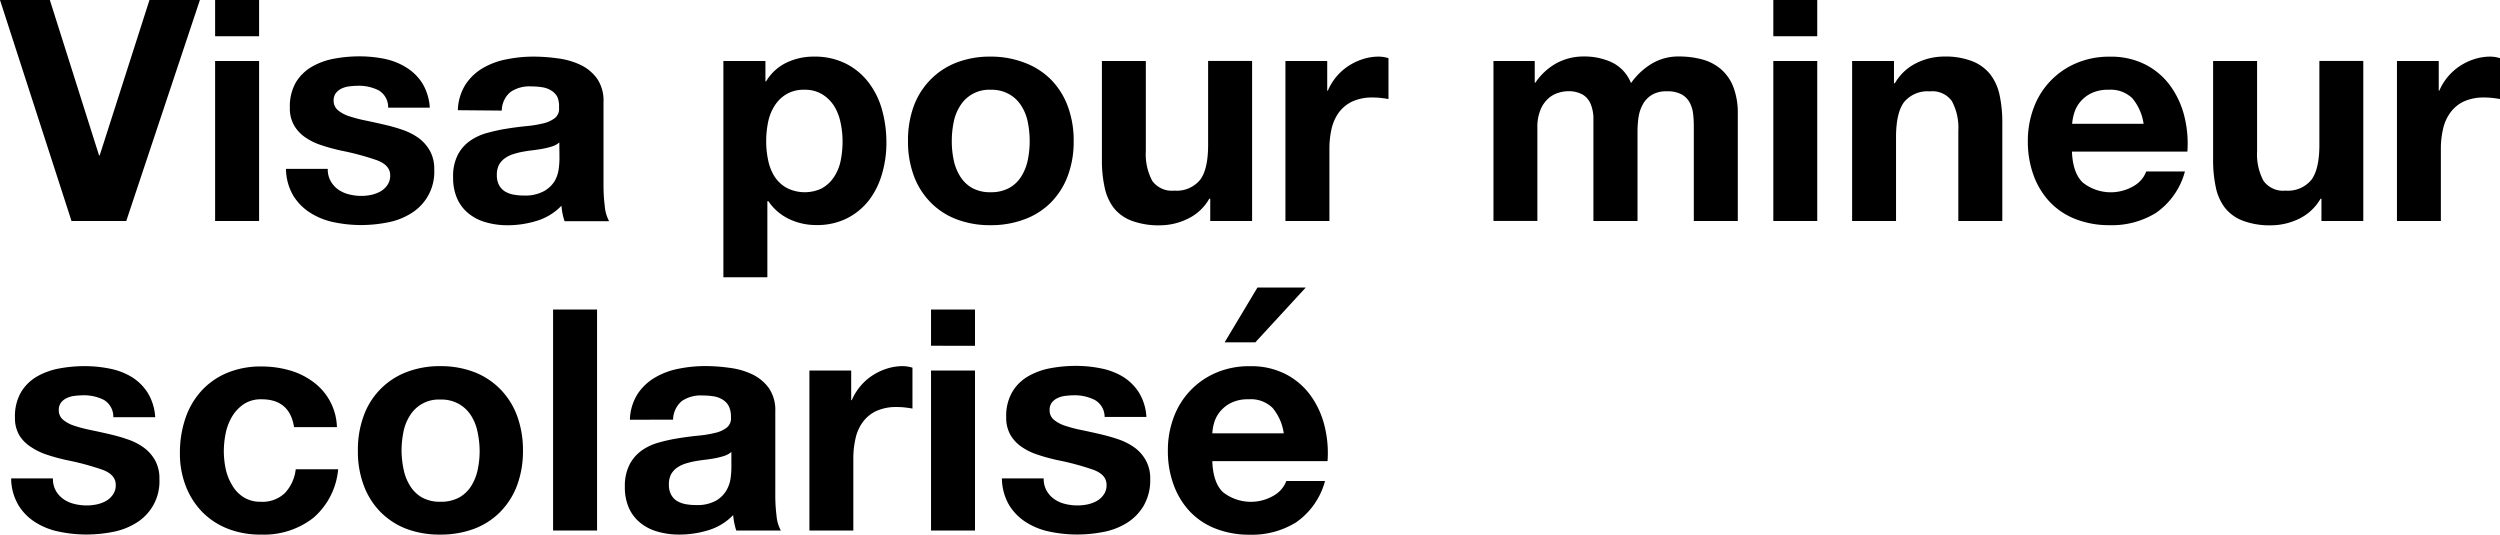 <svg xmlns="http://www.w3.org/2000/svg" width="387.69" height="82.9" viewBox="0 0 387.69 82.9"><title>ttl-scolarise100</title><g id="レイヤー_2" data-name="レイヤー 2"><g id="レイヤー_1-2" data-name="レイヤー 1"><path d="M11.09,34.27,0,0H7.73l7.63,24.1h.1L23.18,0H31L19.58,34.27Z"/><path d="M33.36,5.62V0h6.82V5.62Zm6.82,3.84V34.27H33.36V9.46Z"/><path d="M51.29,28.1a4,4,0,0,0,1.17,1.3,5,5,0,0,0,1.66.74,7.75,7.75,0,0,0,1.94.24,7.49,7.49,0,0,0,1.52-.16A5.62,5.62,0,0,0,59,29.69a3.31,3.31,0,0,0,1.08-1,2.57,2.57,0,0,0,.43-1.51q0-1.54-2-2.31a41,41,0,0,0-5.69-1.53c-1-.23-2-.49-2.9-.8a9.48,9.48,0,0,1-2.52-1.2,5.78,5.78,0,0,1-1.78-1.87,5.28,5.28,0,0,1-.67-2.76,7.47,7.47,0,0,1,.93-3.93,7,7,0,0,1,2.48-2.43,10.82,10.82,0,0,1,3.45-1.25,21.31,21.31,0,0,1,3.94-.36,19.42,19.42,0,0,1,3.91.39A10.38,10.38,0,0,1,63,10.46a7.77,7.77,0,0,1,2.48,2.43,8.24,8.24,0,0,1,1.17,3.81H60.19A3,3,0,0,0,58.7,14a6.82,6.82,0,0,0-3.16-.7,11.19,11.19,0,0,0-1.25.08,4,4,0,0,0-1.23.31,2.46,2.46,0,0,0-.93.69,1.85,1.85,0,0,0-.39,1.23,1.88,1.88,0,0,0,.68,1.49,5.16,5.16,0,0,0,1.75.93,21.31,21.31,0,0,0,2.47.65c.93.19,1.87.4,2.83.62s2,.5,2.91.82a9.61,9.61,0,0,1,2.52,1.27,6.3,6.3,0,0,1,1.77,2,5.73,5.73,0,0,1,.67,2.9,7.51,7.51,0,0,1-3.55,6.77,10.46,10.46,0,0,1-3.62,1.42A21.31,21.31,0,0,1,56,34.9a20.52,20.52,0,0,1-4.23-.44A10.83,10.83,0,0,1,48.12,33a8.28,8.28,0,0,1-2.64-2.66,8.38,8.38,0,0,1-1.13-4.15h6.48A3.63,3.63,0,0,0,51.29,28.1Z"/><path d="M71,17.09a7.93,7.93,0,0,1,1.2-4,8.17,8.17,0,0,1,2.69-2.54A11.58,11.58,0,0,1,78.6,9.19a21,21,0,0,1,4.1-.41,27.16,27.16,0,0,1,3.79.27,11.56,11.56,0,0,1,3.51,1,6.77,6.77,0,0,1,2.59,2.14,6,6,0,0,1,1,3.62V28.75A25.69,25.69,0,0,0,93.79,32a5.84,5.84,0,0,0,.67,2.3H87.55a9.15,9.15,0,0,1-.31-1.17,9.84,9.84,0,0,1-.17-1.23,8.83,8.83,0,0,1-3.84,2.35,15.36,15.36,0,0,1-4.51.68,12,12,0,0,1-3.31-.44,7.39,7.39,0,0,1-2.69-1.34,6.2,6.2,0,0,1-1.8-2.3,7.83,7.83,0,0,1-.65-3.32A7.23,7.23,0,0,1,71,24a6.07,6.07,0,0,1,1.92-2.18,8.53,8.53,0,0,1,2.68-1.22,27.16,27.16,0,0,1,3-.65c1-.16,2-.29,3-.39a17.33,17.33,0,0,0,2.64-.43,4.58,4.58,0,0,0,1.83-.84,1.83,1.83,0,0,0,.62-1.61A3.62,3.62,0,0,0,86.42,15a2.67,2.67,0,0,0-1-1,3.75,3.75,0,0,0-1.39-.48,11.43,11.43,0,0,0-1.7-.12,5.15,5.15,0,0,0-3.17.87,3.84,3.84,0,0,0-1.35,2.88Zm15.74,5a3.2,3.2,0,0,1-1.08.6,12.21,12.21,0,0,1-1.39.36q-.75.14-1.56.24c-.54.06-1.09.14-1.63.24a11.12,11.12,0,0,0-1.51.38,4.52,4.52,0,0,0-1.3.65,3.16,3.16,0,0,0-.89,1,3.41,3.41,0,0,0-.33,1.59,3.21,3.21,0,0,0,.33,1.53,2.64,2.64,0,0,0,.91,1,4,4,0,0,0,1.35.5,8.22,8.22,0,0,0,1.58.14,6,6,0,0,0,3.12-.67A4.53,4.53,0,0,0,86,28.1a5.11,5.11,0,0,0,.64-1.89,13,13,0,0,0,.12-1.54Z"/><path d="M118.7,9.46v3.16h.1A7.44,7.44,0,0,1,122,9.7a9.66,9.66,0,0,1,4.22-.92,10.71,10.71,0,0,1,5,1.11,10.19,10.19,0,0,1,3.5,2.93,12.34,12.34,0,0,1,2.07,4.24,18.85,18.85,0,0,1,.67,5.07,17,17,0,0,1-.67,4.8,12.31,12.31,0,0,1-2,4.08,10.09,10.09,0,0,1-3.41,2.83,10.3,10.3,0,0,1-4.78,1.06,9.69,9.69,0,0,1-4.24-.94,8,8,0,0,1-3.2-2.76H119V43h-6.82V9.46Zm8.86,19.68a5.47,5.47,0,0,0,1.82-1.76,7.26,7.26,0,0,0,1-2.52,15,15,0,0,0,.28-2.92,13.69,13.69,0,0,0-.31-2.93,7.83,7.83,0,0,0-1-2.57,5.74,5.74,0,0,0-1.85-1.82,5.1,5.1,0,0,0-2.76-.7,5.23,5.23,0,0,0-2.81.7,5.5,5.5,0,0,0-1.82,1.8,7.44,7.44,0,0,0-1,2.54,14.55,14.55,0,0,0-.29,3,13.6,13.6,0,0,0,.31,2.92,7.48,7.48,0,0,0,1,2.52A5.39,5.39,0,0,0,122,29.14a6.16,6.16,0,0,0,5.59,0Z"/><path d="M141.69,16.49a11.54,11.54,0,0,1,2.6-4.13,11.39,11.39,0,0,1,4-2.64,14.27,14.27,0,0,1,5.28-.94,14.41,14.41,0,0,1,5.3.94A11.42,11.42,0,0,1,163,12.36a11.65,11.65,0,0,1,2.59,4.13,15.14,15.14,0,0,1,.91,5.4,14.94,14.94,0,0,1-.91,5.37A11.66,11.66,0,0,1,163,31.37,11.22,11.22,0,0,1,158.9,34a14.63,14.63,0,0,1-5.3.92,14.48,14.48,0,0,1-5.28-.92,11.19,11.19,0,0,1-4-2.61,11.54,11.54,0,0,1-2.6-4.11,15.16,15.16,0,0,1-.91-5.37A15.37,15.37,0,0,1,141.69,16.49Zm6.2,8.3a7.61,7.61,0,0,0,1,2.55,5.23,5.23,0,0,0,1.85,1.8,5.73,5.73,0,0,0,2.88.67,5.84,5.84,0,0,0,2.9-.67,5.13,5.13,0,0,0,1.87-1.8,7.62,7.62,0,0,0,1-2.55,14.63,14.63,0,0,0,.29-2.9,15.08,15.08,0,0,0-.29-2.93,7.25,7.25,0,0,0-1-2.54,5.3,5.3,0,0,0-1.87-1.8,5.54,5.54,0,0,0-2.9-.7,5.26,5.26,0,0,0-4.73,2.5,7.24,7.24,0,0,0-1,2.54,14.34,14.34,0,0,0-.29,2.93A13.92,13.92,0,0,0,147.89,24.79Z"/><path d="M187.68,34.27V30.82h-.15a7.63,7.63,0,0,1-3.36,3.12,9.88,9.88,0,0,1-4.22,1,12,12,0,0,1-4.49-.72,6.45,6.45,0,0,1-2.76-2,8,8,0,0,1-1.41-3.22,19.43,19.43,0,0,1-.41-4.2V9.46h6.81v14a8.72,8.72,0,0,0,1,4.59,3.74,3.74,0,0,0,3.41,1.51,4.7,4.7,0,0,0,4-1.66c.84-1.1,1.25-2.92,1.25-5.45v-13h6.82V34.27Z"/><path d="M205.82,9.46v4.6h.1a8.53,8.53,0,0,1,3.16-3.81,9.2,9.2,0,0,1,2.26-1.08,8,8,0,0,1,2.5-.39,5.29,5.29,0,0,1,1.48.24v6.34c-.32-.06-.7-.12-1.15-.17a11.65,11.65,0,0,0-1.29-.07,7.34,7.34,0,0,0-3.17.62,5.51,5.51,0,0,0-2.09,1.71A6.9,6.9,0,0,0,206.49,20a14,14,0,0,0-.33,3.12V34.27h-6.82V9.46Z"/><path d="M238,9.46v3.36h.1a9.57,9.57,0,0,1,3.24-3,8.8,8.8,0,0,1,4.34-1.06,10,10,0,0,1,4.3.92,6,6,0,0,1,2.95,3.21,10.62,10.62,0,0,1,3-2.88,8,8,0,0,1,4.49-1.25,13.58,13.58,0,0,1,3.64.48,7.4,7.4,0,0,1,2.88,1.54,7,7,0,0,1,1.88,2.76,11.36,11.36,0,0,1,.67,4.1V34.27h-6.82V20.21c0-.83,0-1.62-.09-2.35a5,5,0,0,0-.53-1.92,3.18,3.18,0,0,0-1.27-1.3,4.6,4.6,0,0,0-2.28-.48,4.34,4.34,0,0,0-2.33.55,4,4,0,0,0-1.39,1.44,6,6,0,0,0-.68,2,15.69,15.69,0,0,0-.16,2.28V34.27H247.1V20.35c0-.73,0-1.46,0-2.18a6.08,6.08,0,0,0-.41-2,3.08,3.08,0,0,0-1.2-1.47,4.5,4.5,0,0,0-2.47-.55,4.88,4.88,0,0,0-1.27.22,4.17,4.17,0,0,0-1.54.81,4.84,4.84,0,0,0-1.27,1.73,7,7,0,0,0-.53,2.95v14.4h-6.81V9.46Z"/><path d="M275,5.62V0h6.81V5.62Zm6.81,3.84V34.27H275V9.46Z"/><path d="M293.71,9.46v3.45h.14a7.84,7.84,0,0,1,3.36-3.14,9.71,9.71,0,0,1,4.23-1,11.47,11.47,0,0,1,4.48.75,6.65,6.65,0,0,1,2.76,2.06,8,8,0,0,1,1.42,3.22,20.07,20.07,0,0,1,.41,4.2V34.27h-6.82v-14a8.72,8.72,0,0,0-1-4.59,3.71,3.71,0,0,0-3.41-1.51,4.71,4.71,0,0,0-4,1.66c-.83,1.1-1.25,2.92-1.25,5.44v13h-6.81V9.46Z"/><path d="M323,28.32a7,7,0,0,0,8,.46,4.3,4.3,0,0,0,1.83-2.19h6A11.37,11.37,0,0,1,334.36,33a13,13,0,0,1-7.2,1.92,14.27,14.27,0,0,1-5.28-.94,10.93,10.93,0,0,1-4-2.66,12,12,0,0,1-2.52-4.13,15.16,15.16,0,0,1-.89-5.28,14.45,14.45,0,0,1,.91-5.19A12,12,0,0,1,322,9.79a12.87,12.87,0,0,1,5.16-1A11.76,11.76,0,0,1,332.68,10a10.94,10.94,0,0,1,3.87,3.29,13.61,13.61,0,0,1,2.18,4.7,17.4,17.4,0,0,1,.48,5.52h-17.9Q321.44,26.84,323,28.32Zm7.7-13.06A4.82,4.82,0,0,0,327,13.92a5.89,5.89,0,0,0-2.71.55,5.23,5.23,0,0,0-1.73,1.37,4.9,4.9,0,0,0-.91,1.73,7.44,7.44,0,0,0-.31,1.63h11.08A7.86,7.86,0,0,0,330.69,15.26Z"/><path d="M360,34.27V30.82h-.14a7.73,7.73,0,0,1-3.36,3.12,10,10,0,0,1-4.23,1,11.86,11.86,0,0,1-4.48-.72,6.45,6.45,0,0,1-2.76-2,7.9,7.9,0,0,1-1.42-3.22,20.07,20.07,0,0,1-.41-4.2V9.46h6.82v14a8.72,8.72,0,0,0,1,4.59,3.73,3.73,0,0,0,3.41,1.51,4.71,4.71,0,0,0,4-1.66q1.25-1.65,1.25-5.45v-13h6.81V34.27Z"/><path d="M378.19,9.46v4.6h.09a8.64,8.64,0,0,1,3.17-3.81,9,9,0,0,1,2.26-1.08,8,8,0,0,1,2.49-.39,5.3,5.3,0,0,1,1.49.24v6.34c-.32-.06-.7-.12-1.15-.17a11.7,11.7,0,0,0-1.3-.07,7.37,7.37,0,0,0-3.17.62A5.48,5.48,0,0,0,380,17.45,6.74,6.74,0,0,0,378.86,20a13.38,13.38,0,0,0-.34,3.12V34.27h-6.81V9.46Z"/><path d="M8.66,76.1a4.1,4.1,0,0,0,1.18,1.3,4.92,4.92,0,0,0,1.66.74,7.75,7.75,0,0,0,1.94.24A7.39,7.39,0,0,0,15,78.22a5.36,5.36,0,0,0,1.44-.53,3.31,3.31,0,0,0,1.08-1,2.5,2.5,0,0,0,.43-1.51q0-1.55-2-2.31a40.78,40.78,0,0,0-5.68-1.53c-1-.23-2-.49-2.91-.8a9.79,9.79,0,0,1-2.52-1.2A5.75,5.75,0,0,1,3,67.51a5.28,5.28,0,0,1-.68-2.76,7.47,7.47,0,0,1,.94-3.93,6.93,6.93,0,0,1,2.47-2.43,10.88,10.88,0,0,1,3.46-1.25,21.28,21.28,0,0,1,3.93-.36,19.45,19.45,0,0,1,3.92.39,10.38,10.38,0,0,1,3.38,1.29,7.74,7.74,0,0,1,2.47,2.43,8.13,8.13,0,0,1,1.18,3.81H17.57A3,3,0,0,0,16.08,62a6.86,6.86,0,0,0-3.17-.7,11.5,11.5,0,0,0-1.25.08,4,4,0,0,0-1.22.31,2.58,2.58,0,0,0-.94.69,1.9,1.9,0,0,0-.38,1.23,1.87,1.87,0,0,0,.67,1.49,5.25,5.25,0,0,0,1.75.93,21.52,21.52,0,0,0,2.48.65c.92.19,1.87.4,2.83.62s2,.5,2.9.82a9.31,9.31,0,0,1,2.52,1.27,6.21,6.21,0,0,1,1.78,2,5.73,5.73,0,0,1,.67,2.9,7.51,7.51,0,0,1-3.55,6.77,10.59,10.59,0,0,1-3.63,1.42,21.24,21.24,0,0,1-4.15.41,20.35,20.35,0,0,1-4.22-.44A10.75,10.75,0,0,1,5.5,81a8.09,8.09,0,0,1-2.64-2.66,8.28,8.28,0,0,1-1.13-4.15H8.21A3.72,3.72,0,0,0,8.66,76.1Z"/><path d="M40.56,61.92a4.85,4.85,0,0,0-2.74.74A6.13,6.13,0,0,0,36,64.58a8.38,8.38,0,0,0-1,2.6,14.16,14.16,0,0,0-.29,2.8A13.65,13.65,0,0,0,35,72.72,8.17,8.17,0,0,0,36,75.24a5.34,5.34,0,0,0,1.75,1.85,4.8,4.8,0,0,0,2.69.72,5,5,0,0,0,3.76-1.37,6.45,6.45,0,0,0,1.66-3.67h6.58a11.24,11.24,0,0,1-3.84,7.53,12.42,12.42,0,0,1-8.12,2.6A13.67,13.67,0,0,1,35.35,82a11.33,11.33,0,0,1-4-2.62,11.89,11.89,0,0,1-2.54-4,13.88,13.88,0,0,1-.91-5.12,16.53,16.53,0,0,1,.84-5.35,12,12,0,0,1,2.47-4.27,11.28,11.28,0,0,1,4-2.81,13.58,13.58,0,0,1,5.38-1,15.74,15.74,0,0,1,4.25.58,11.27,11.27,0,0,1,3.64,1.75,9,9,0,0,1,3.77,7.08H45.6Q44.93,61.92,40.56,61.92Z"/><path d="M56.4,64.49A11.34,11.34,0,0,1,63,57.72a14.27,14.27,0,0,1,5.28-.94,14.47,14.47,0,0,1,5.31.94,11.47,11.47,0,0,1,4,2.64,11.67,11.67,0,0,1,2.6,4.13,15.37,15.37,0,0,1,.91,5.4,15.16,15.16,0,0,1-.91,5.37,11.68,11.68,0,0,1-2.6,4.11,11.27,11.27,0,0,1-4,2.61,14.68,14.68,0,0,1-5.31.92A14.48,14.48,0,0,1,63,82a11.36,11.36,0,0,1-4-2.61,11.66,11.66,0,0,1-2.59-4.11,14.94,14.94,0,0,1-.91-5.37A15.14,15.14,0,0,1,56.4,64.49Zm6.19,8.3a7.62,7.62,0,0,0,1,2.55,5.29,5.29,0,0,0,1.84,1.8,5.73,5.73,0,0,0,2.88.67,5.88,5.88,0,0,0,2.91-.67,5.21,5.21,0,0,0,1.87-1.8,7.83,7.83,0,0,0,1-2.55,13.92,13.92,0,0,0,.29-2.9A14.34,14.34,0,0,0,74.06,67a7.44,7.44,0,0,0-1-2.54,5.38,5.38,0,0,0-1.87-1.8,5.58,5.58,0,0,0-2.91-.7,5.23,5.23,0,0,0-4.72,2.5,7.25,7.25,0,0,0-1,2.54,15.08,15.08,0,0,0-.29,2.93A14.63,14.63,0,0,0,62.59,72.79Z"/><path d="M92.59,48V82.27H85.77V48Z"/><path d="M97.68,65.09a7.84,7.84,0,0,1,1.2-4,8.17,8.17,0,0,1,2.69-2.54,11.58,11.58,0,0,1,3.67-1.37,21,21,0,0,1,4.1-.41,27.16,27.16,0,0,1,3.79.27,11.56,11.56,0,0,1,3.51,1,6.85,6.85,0,0,1,2.59,2.14,6,6,0,0,1,1,3.62V76.75a25.69,25.69,0,0,0,.19,3.22,5.84,5.84,0,0,0,.67,2.3h-6.91a9.15,9.15,0,0,1-.31-1.17,9.84,9.84,0,0,1-.17-1.23,8.83,8.83,0,0,1-3.84,2.35,15.36,15.36,0,0,1-4.51.68,12,12,0,0,1-3.31-.44,7.39,7.39,0,0,1-2.69-1.34,6.2,6.2,0,0,1-1.8-2.3,7.83,7.83,0,0,1-.65-3.32A7.35,7.35,0,0,1,97.65,72a6.27,6.27,0,0,1,1.92-2.18,8.69,8.69,0,0,1,2.69-1.22,27.16,27.16,0,0,1,3-.65c1-.16,2-.29,3-.39a17.33,17.33,0,0,0,2.64-.43,4.58,4.58,0,0,0,1.83-.84,1.83,1.83,0,0,0,.62-1.61,3.62,3.62,0,0,0-.36-1.75,2.67,2.67,0,0,0-1-1,3.75,3.75,0,0,0-1.39-.48,11.43,11.43,0,0,0-1.7-.12,5.15,5.15,0,0,0-3.17.87,3.84,3.84,0,0,0-1.35,2.88Zm15.74,5a3.3,3.3,0,0,1-1.08.6,12.21,12.21,0,0,1-1.39.36q-.75.14-1.56.24c-.54.06-1.09.14-1.63.24a11.12,11.12,0,0,0-1.51.38,4.52,4.52,0,0,0-1.3.65,3.16,3.16,0,0,0-.89,1,3.41,3.41,0,0,0-.33,1.59,3.21,3.21,0,0,0,.33,1.53,2.64,2.64,0,0,0,.91,1,4,4,0,0,0,1.35.5,8.22,8.22,0,0,0,1.58.14,6,6,0,0,0,3.12-.67,4.42,4.42,0,0,0,1.63-1.61,5,5,0,0,0,.65-1.89,13,13,0,0,0,.12-1.54Z"/><path d="M132,57.46v4.6h.09a8.51,8.51,0,0,1,1.3-2.13,8.29,8.29,0,0,1,1.87-1.68,9.2,9.2,0,0,1,2.26-1.08,8,8,0,0,1,2.49-.39,5.3,5.3,0,0,1,1.49.24v6.34c-.32-.06-.7-.12-1.15-.17a11.7,11.7,0,0,0-1.3-.07,7.33,7.33,0,0,0-3.16.62,5.51,5.51,0,0,0-2.09,1.71A6.74,6.74,0,0,0,132.67,68a13.94,13.94,0,0,0-.34,3.12V82.27h-6.81V57.46Z"/><path d="M144.38,53.62V48h6.82v5.62Zm6.82,3.84V82.27h-6.82V57.46Z"/><path d="M162.31,76.1a4,4,0,0,0,1.18,1.3,5,5,0,0,0,1.65.74,7.83,7.83,0,0,0,2,.24,7.39,7.39,0,0,0,1.51-.16,5.36,5.36,0,0,0,1.44-.53,3.31,3.31,0,0,0,1.08-1,2.5,2.5,0,0,0,.43-1.51q0-1.55-2-2.31a41,41,0,0,0-5.69-1.53c-1-.23-2-.49-2.9-.8a9.48,9.48,0,0,1-2.52-1.2,5.78,5.78,0,0,1-1.78-1.87,5.28,5.28,0,0,1-.67-2.76,7.38,7.38,0,0,1,.94-3.93,6.85,6.85,0,0,1,2.47-2.43,10.82,10.82,0,0,1,3.45-1.25,21.39,21.39,0,0,1,3.94-.36,19.35,19.35,0,0,1,3.91.39,10.44,10.44,0,0,1,3.39,1.29,7.84,7.84,0,0,1,2.47,2.43,8.12,8.12,0,0,1,1.17,3.81h-6.48A3,3,0,0,0,169.73,62a6.89,6.89,0,0,0-3.17-.7,11.35,11.35,0,0,0-1.25.08,3.84,3.84,0,0,0-1.22.31,2.58,2.58,0,0,0-.94.69,1.85,1.85,0,0,0-.38,1.23,1.87,1.87,0,0,0,.67,1.49,5.25,5.25,0,0,0,1.75.93,21.31,21.31,0,0,0,2.47.65c.93.19,1.87.4,2.83.62s2,.5,2.91.82a9.61,9.61,0,0,1,2.52,1.27,6.18,6.18,0,0,1,1.77,2,5.73,5.73,0,0,1,.68,2.9,7.89,7.89,0,0,1-1,4.11,7.79,7.79,0,0,1-2.57,2.66,10.46,10.46,0,0,1-3.62,1.42,21.24,21.24,0,0,1-4.15.41,20.52,20.52,0,0,1-4.23-.44A10.83,10.83,0,0,1,159.14,81a8.28,8.28,0,0,1-2.64-2.66,8.38,8.38,0,0,1-1.13-4.15h6.48A3.73,3.73,0,0,0,162.31,76.1Z"/><path d="M189.65,76.32a7,7,0,0,0,8,.46,4.35,4.35,0,0,0,1.83-2.19h6A11.37,11.37,0,0,1,201,81a13,13,0,0,1-7.2,1.92,14.27,14.27,0,0,1-5.28-.94,10.93,10.93,0,0,1-4-2.66A12,12,0,0,1,182,75.17a14.93,14.93,0,0,1-.89-5.28,14.45,14.45,0,0,1,.91-5.19,12,12,0,0,1,6.6-6.91,12.87,12.87,0,0,1,5.16-1A11.76,11.76,0,0,1,199.34,58a10.94,10.94,0,0,1,3.87,3.29,13.61,13.61,0,0,1,2.18,4.7,17.4,17.4,0,0,1,.48,5.52H188Q188.11,74.84,189.65,76.32Zm7.7-13.06a4.82,4.82,0,0,0-3.72-1.34,5.89,5.89,0,0,0-2.71.55,5.23,5.23,0,0,0-1.73,1.37,4.9,4.9,0,0,0-.91,1.73A7.44,7.44,0,0,0,188,67.2h11.08A7.86,7.86,0,0,0,197.35,63.26ZM195,44.59l-5.09,8.5h4.76l7.82-8.5Z"/></g></g></svg>